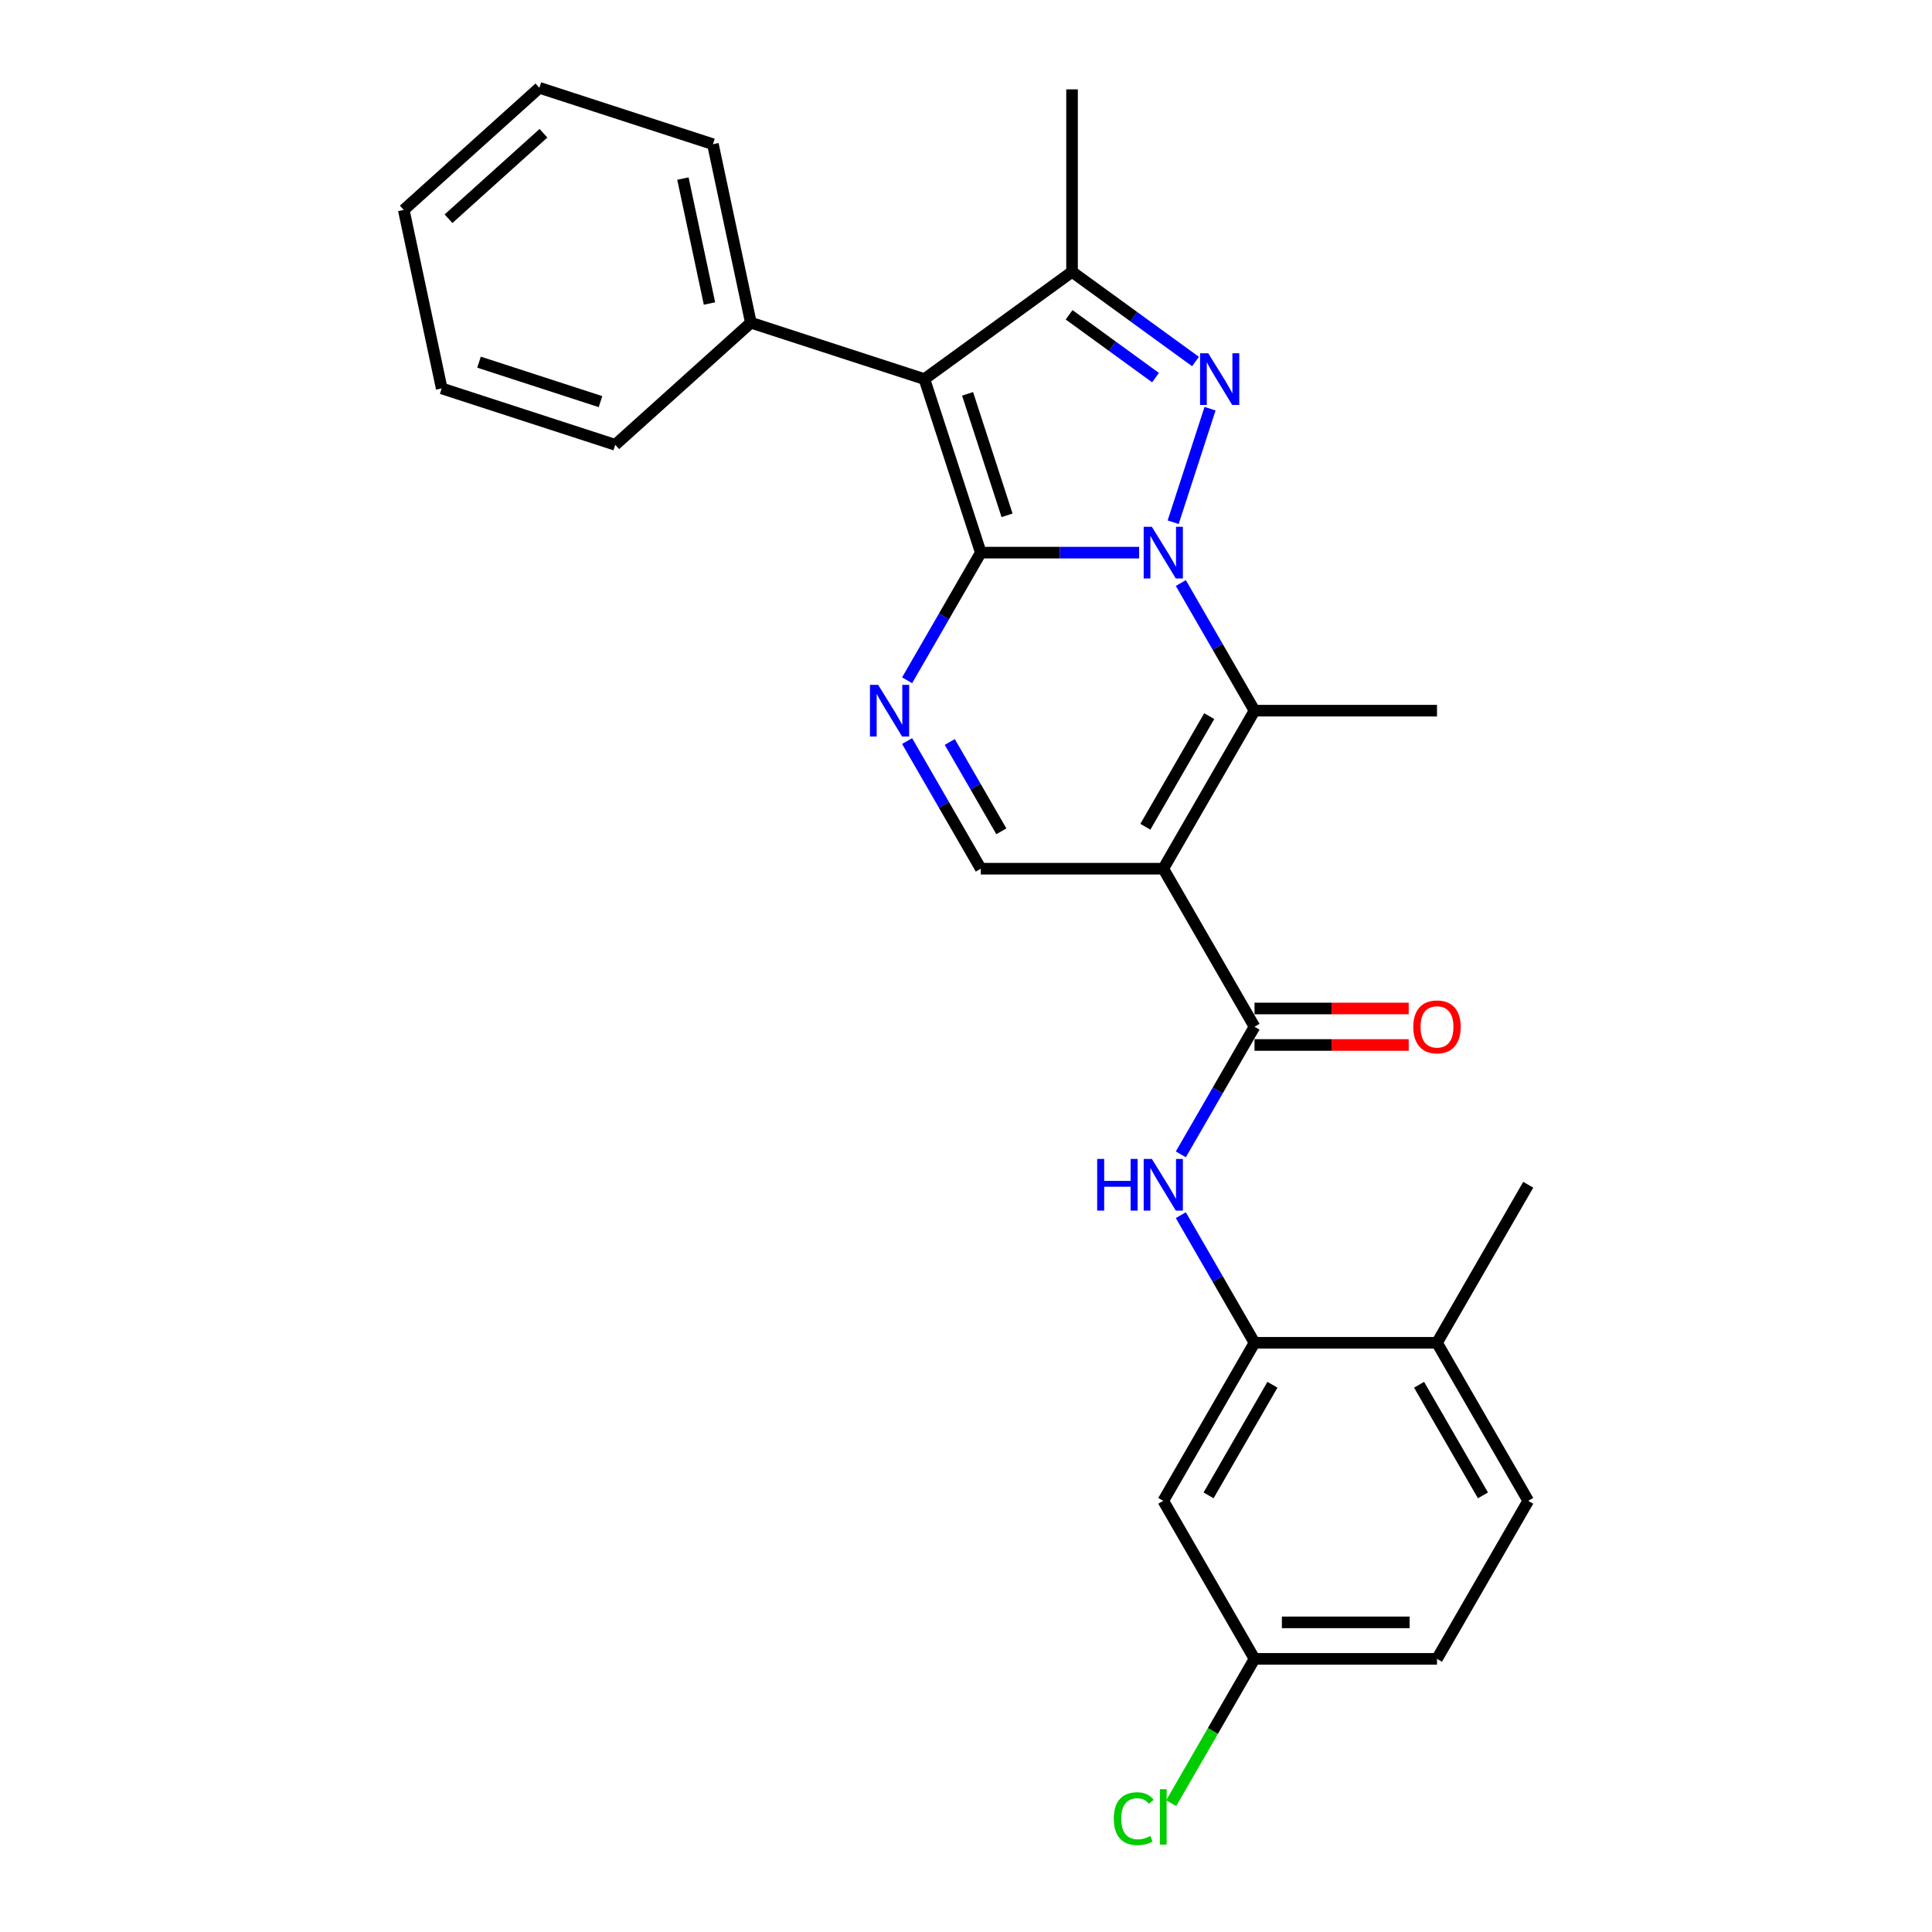 <?xml version='1.0' encoding='iso-8859-1'?>
<svg version='1.1' baseProfile='full'
              xmlns='http://www.w3.org/2000/svg'
                      xmlns:rdkit='http://www.rdkit.org/xml'
                      xmlns:xlink='http://www.w3.org/1999/xlink'
                  xml:space='preserve'
width='1000px' height='1000px' viewBox='0 0 1000 1000'>
<!-- END OF HEADER -->
<rect style='opacity:1.0;fill:#FFFFFF;stroke:none' width='1000' height='1000' x='0' y='0'> </rect>
<path class='bond-0' d='M 589.605,286.044 L 548.632,286.044' style='fill:none;fill-rule:evenodd;stroke:#0000FF;stroke-width:6px;stroke-linecap:butt;stroke-linejoin:miter;stroke-opacity:1' />
<path class='bond-0' d='M 548.632,286.044 L 507.659,286.044' style='fill:none;fill-rule:evenodd;stroke:#000000;stroke-width:6px;stroke-linecap:butt;stroke-linejoin:miter;stroke-opacity:1' />
<path class='bond-1' d='M 607.223,270.309 L 626.319,211.538' style='fill:none;fill-rule:evenodd;stroke:#0000FF;stroke-width:6px;stroke-linecap:butt;stroke-linejoin:miter;stroke-opacity:1' />
<path class='bond-4' d='M 611.196,301.78 L 630.266,334.811' style='fill:none;fill-rule:evenodd;stroke:#0000FF;stroke-width:6px;stroke-linecap:butt;stroke-linejoin:miter;stroke-opacity:1' />
<path class='bond-4' d='M 630.266,334.811 L 649.336,367.841' style='fill:none;fill-rule:evenodd;stroke:#000000;stroke-width:6px;stroke-linecap:butt;stroke-linejoin:miter;stroke-opacity:1' />
<path class='bond-2' d='M 507.659,286.044 L 478.472,196.216' style='fill:none;fill-rule:evenodd;stroke:#000000;stroke-width:6px;stroke-linecap:butt;stroke-linejoin:miter;stroke-opacity:1' />
<path class='bond-2' d='M 521.247,266.733 L 500.816,203.853' style='fill:none;fill-rule:evenodd;stroke:#000000;stroke-width:6px;stroke-linecap:butt;stroke-linejoin:miter;stroke-opacity:1' />
<path class='bond-5' d='M 507.659,286.044 L 488.589,319.075' style='fill:none;fill-rule:evenodd;stroke:#000000;stroke-width:6px;stroke-linecap:butt;stroke-linejoin:miter;stroke-opacity:1' />
<path class='bond-5' d='M 488.589,319.075 L 469.519,352.106' style='fill:none;fill-rule:evenodd;stroke:#0000FF;stroke-width:6px;stroke-linecap:butt;stroke-linejoin:miter;stroke-opacity:1' />
<path class='bond-6' d='M 618.792,187.13 L 586.839,163.914' style='fill:none;fill-rule:evenodd;stroke:#0000FF;stroke-width:6px;stroke-linecap:butt;stroke-linejoin:miter;stroke-opacity:1' />
<path class='bond-6' d='M 586.839,163.914 L 554.885,140.699' style='fill:none;fill-rule:evenodd;stroke:#000000;stroke-width:6px;stroke-linecap:butt;stroke-linejoin:miter;stroke-opacity:1' />
<path class='bond-6' d='M 598.103,195.448 L 575.735,179.197' style='fill:none;fill-rule:evenodd;stroke:#0000FF;stroke-width:6px;stroke-linecap:butt;stroke-linejoin:miter;stroke-opacity:1' />
<path class='bond-6' d='M 575.735,179.197 L 553.368,162.946' style='fill:none;fill-rule:evenodd;stroke:#000000;stroke-width:6px;stroke-linecap:butt;stroke-linejoin:miter;stroke-opacity:1' />
<path class='bond-12' d='M 478.472,196.216 L 388.644,167.029' style='fill:none;fill-rule:evenodd;stroke:#000000;stroke-width:6px;stroke-linecap:butt;stroke-linejoin:miter;stroke-opacity:1' />
<path class='bond-27' d='M 478.472,196.216 L 554.885,140.699' style='fill:none;fill-rule:evenodd;stroke:#000000;stroke-width:6px;stroke-linecap:butt;stroke-linejoin:miter;stroke-opacity:1' />
<path class='bond-3' d='M 602.111,449.639 L 649.336,367.841' style='fill:none;fill-rule:evenodd;stroke:#000000;stroke-width:6px;stroke-linecap:butt;stroke-linejoin:miter;stroke-opacity:1' />
<path class='bond-3' d='M 592.835,427.924 L 625.893,370.666' style='fill:none;fill-rule:evenodd;stroke:#000000;stroke-width:6px;stroke-linecap:butt;stroke-linejoin:miter;stroke-opacity:1' />
<path class='bond-7' d='M 602.111,449.639 L 649.336,531.436' style='fill:none;fill-rule:evenodd;stroke:#000000;stroke-width:6px;stroke-linecap:butt;stroke-linejoin:miter;stroke-opacity:1' />
<path class='bond-8' d='M 602.111,449.639 L 507.659,449.639' style='fill:none;fill-rule:evenodd;stroke:#000000;stroke-width:6px;stroke-linecap:butt;stroke-linejoin:miter;stroke-opacity:1' />
<path class='bond-17' d='M 649.336,367.841 L 743.787,367.841' style='fill:none;fill-rule:evenodd;stroke:#000000;stroke-width:6px;stroke-linecap:butt;stroke-linejoin:miter;stroke-opacity:1' />
<path class='bond-28' d='M 469.519,383.577 L 488.589,416.608' style='fill:none;fill-rule:evenodd;stroke:#0000FF;stroke-width:6px;stroke-linecap:butt;stroke-linejoin:miter;stroke-opacity:1' />
<path class='bond-28' d='M 488.589,416.608 L 507.659,449.639' style='fill:none;fill-rule:evenodd;stroke:#000000;stroke-width:6px;stroke-linecap:butt;stroke-linejoin:miter;stroke-opacity:1' />
<path class='bond-28' d='M 491.599,384.041 L 504.948,407.163' style='fill:none;fill-rule:evenodd;stroke:#0000FF;stroke-width:6px;stroke-linecap:butt;stroke-linejoin:miter;stroke-opacity:1' />
<path class='bond-28' d='M 504.948,407.163 L 518.298,430.284' style='fill:none;fill-rule:evenodd;stroke:#000000;stroke-width:6px;stroke-linecap:butt;stroke-linejoin:miter;stroke-opacity:1' />
<path class='bond-18' d='M 554.885,140.699 L 554.885,46.248' style='fill:none;fill-rule:evenodd;stroke:#000000;stroke-width:6px;stroke-linecap:butt;stroke-linejoin:miter;stroke-opacity:1' />
<path class='bond-9' d='M 649.336,531.436 L 630.266,564.467' style='fill:none;fill-rule:evenodd;stroke:#000000;stroke-width:6px;stroke-linecap:butt;stroke-linejoin:miter;stroke-opacity:1' />
<path class='bond-9' d='M 630.266,564.467 L 611.196,597.497' style='fill:none;fill-rule:evenodd;stroke:#0000FF;stroke-width:6px;stroke-linecap:butt;stroke-linejoin:miter;stroke-opacity:1' />
<path class='bond-13' d='M 649.336,540.881 L 689.242,540.881' style='fill:none;fill-rule:evenodd;stroke:#000000;stroke-width:6px;stroke-linecap:butt;stroke-linejoin:miter;stroke-opacity:1' />
<path class='bond-13' d='M 689.242,540.881 L 729.147,540.881' style='fill:none;fill-rule:evenodd;stroke:#FF0000;stroke-width:6px;stroke-linecap:butt;stroke-linejoin:miter;stroke-opacity:1' />
<path class='bond-13' d='M 649.336,521.991 L 689.242,521.991' style='fill:none;fill-rule:evenodd;stroke:#000000;stroke-width:6px;stroke-linecap:butt;stroke-linejoin:miter;stroke-opacity:1' />
<path class='bond-13' d='M 689.242,521.991 L 729.147,521.991' style='fill:none;fill-rule:evenodd;stroke:#FF0000;stroke-width:6px;stroke-linecap:butt;stroke-linejoin:miter;stroke-opacity:1' />
<path class='bond-10' d='M 611.196,628.968 L 630.266,661.999' style='fill:none;fill-rule:evenodd;stroke:#0000FF;stroke-width:6px;stroke-linecap:butt;stroke-linejoin:miter;stroke-opacity:1' />
<path class='bond-10' d='M 630.266,661.999 L 649.336,695.03' style='fill:none;fill-rule:evenodd;stroke:#000000;stroke-width:6px;stroke-linecap:butt;stroke-linejoin:miter;stroke-opacity:1' />
<path class='bond-11' d='M 649.336,695.03 L 602.111,776.827' style='fill:none;fill-rule:evenodd;stroke:#000000;stroke-width:6px;stroke-linecap:butt;stroke-linejoin:miter;stroke-opacity:1' />
<path class='bond-11' d='M 658.612,716.745 L 625.554,774.003' style='fill:none;fill-rule:evenodd;stroke:#000000;stroke-width:6px;stroke-linecap:butt;stroke-linejoin:miter;stroke-opacity:1' />
<path class='bond-14' d='M 649.336,695.03 L 743.787,695.03' style='fill:none;fill-rule:evenodd;stroke:#000000;stroke-width:6px;stroke-linecap:butt;stroke-linejoin:miter;stroke-opacity:1' />
<path class='bond-16' d='M 602.111,776.827 L 649.336,858.624' style='fill:none;fill-rule:evenodd;stroke:#000000;stroke-width:6px;stroke-linecap:butt;stroke-linejoin:miter;stroke-opacity:1' />
<path class='bond-21' d='M 388.644,167.029 L 369.006,74.642' style='fill:none;fill-rule:evenodd;stroke:#000000;stroke-width:6px;stroke-linecap:butt;stroke-linejoin:miter;stroke-opacity:1' />
<path class='bond-21' d='M 367.221,157.098 L 353.475,92.427' style='fill:none;fill-rule:evenodd;stroke:#000000;stroke-width:6px;stroke-linecap:butt;stroke-linejoin:miter;stroke-opacity:1' />
<path class='bond-22' d='M 388.644,167.029 L 318.453,230.229' style='fill:none;fill-rule:evenodd;stroke:#000000;stroke-width:6px;stroke-linecap:butt;stroke-linejoin:miter;stroke-opacity:1' />
<path class='bond-15' d='M 743.787,695.03 L 791.013,776.827' style='fill:none;fill-rule:evenodd;stroke:#000000;stroke-width:6px;stroke-linecap:butt;stroke-linejoin:miter;stroke-opacity:1' />
<path class='bond-15' d='M 734.512,716.745 L 767.57,774.003' style='fill:none;fill-rule:evenodd;stroke:#000000;stroke-width:6px;stroke-linecap:butt;stroke-linejoin:miter;stroke-opacity:1' />
<path class='bond-23' d='M 743.787,695.03 L 791.013,613.233' style='fill:none;fill-rule:evenodd;stroke:#000000;stroke-width:6px;stroke-linecap:butt;stroke-linejoin:miter;stroke-opacity:1' />
<path class='bond-19' d='M 791.013,776.827 L 743.787,858.624' style='fill:none;fill-rule:evenodd;stroke:#000000;stroke-width:6px;stroke-linecap:butt;stroke-linejoin:miter;stroke-opacity:1' />
<path class='bond-20' d='M 649.336,858.624 L 627.773,895.973' style='fill:none;fill-rule:evenodd;stroke:#000000;stroke-width:6px;stroke-linecap:butt;stroke-linejoin:miter;stroke-opacity:1' />
<path class='bond-20' d='M 627.773,895.973 L 606.21,933.322' style='fill:none;fill-rule:evenodd;stroke:#00CC00;stroke-width:6px;stroke-linecap:butt;stroke-linejoin:miter;stroke-opacity:1' />
<path class='bond-30' d='M 649.336,858.624 L 743.787,858.624' style='fill:none;fill-rule:evenodd;stroke:#000000;stroke-width:6px;stroke-linecap:butt;stroke-linejoin:miter;stroke-opacity:1' />
<path class='bond-30' d='M 663.504,839.734 L 729.62,839.734' style='fill:none;fill-rule:evenodd;stroke:#000000;stroke-width:6px;stroke-linecap:butt;stroke-linejoin:miter;stroke-opacity:1' />
<path class='bond-24' d='M 369.006,74.642 L 279.178,45.455' style='fill:none;fill-rule:evenodd;stroke:#000000;stroke-width:6px;stroke-linecap:butt;stroke-linejoin:miter;stroke-opacity:1' />
<path class='bond-25' d='M 318.453,230.229 L 228.624,201.042' style='fill:none;fill-rule:evenodd;stroke:#000000;stroke-width:6px;stroke-linecap:butt;stroke-linejoin:miter;stroke-opacity:1' />
<path class='bond-25' d='M 310.816,207.885 L 247.936,187.454' style='fill:none;fill-rule:evenodd;stroke:#000000;stroke-width:6px;stroke-linecap:butt;stroke-linejoin:miter;stroke-opacity:1' />
<path class='bond-29' d='M 279.178,45.455 L 208.987,108.655' style='fill:none;fill-rule:evenodd;stroke:#000000;stroke-width:6px;stroke-linecap:butt;stroke-linejoin:miter;stroke-opacity:1' />
<path class='bond-29' d='M 281.289,68.973 L 232.156,113.213' style='fill:none;fill-rule:evenodd;stroke:#000000;stroke-width:6px;stroke-linecap:butt;stroke-linejoin:miter;stroke-opacity:1' />
<path class='bond-26' d='M 228.624,201.042 L 208.987,108.655' style='fill:none;fill-rule:evenodd;stroke:#000000;stroke-width:6px;stroke-linecap:butt;stroke-linejoin:miter;stroke-opacity:1' />
<path  class='atom-0' d='M 596.198 272.67
L 604.963 286.838
Q 605.832 288.236, 607.23 290.767
Q 608.628 293.298, 608.703 293.449
L 608.703 272.67
L 612.255 272.67
L 612.255 299.419
L 608.59 299.419
L 599.183 283.929
Q 598.087 282.115, 596.916 280.037
Q 595.782 277.959, 595.442 277.317
L 595.442 299.419
L 591.967 299.419
L 591.967 272.67
L 596.198 272.67
' fill='#0000FF'/>
<path  class='atom-2' d='M 625.385 182.842
L 634.15 197.009
Q 635.019 198.407, 636.417 200.938
Q 637.815 203.47, 637.89 203.621
L 637.89 182.842
L 641.442 182.842
L 641.442 209.59
L 637.777 209.59
L 628.37 194.1
Q 627.274 192.287, 626.103 190.209
Q 624.969 188.131, 624.629 187.489
L 624.629 209.59
L 621.154 209.59
L 621.154 182.842
L 625.385 182.842
' fill='#0000FF'/>
<path  class='atom-6' d='M 454.521 354.467
L 463.286 368.635
Q 464.155 370.033, 465.553 372.564
Q 466.951 375.095, 467.026 375.246
L 467.026 354.467
L 470.578 354.467
L 470.578 381.216
L 466.913 381.216
L 457.506 365.726
Q 456.41 363.912, 455.239 361.834
Q 454.106 359.756, 453.765 359.114
L 453.765 381.216
L 450.29 381.216
L 450.29 354.467
L 454.521 354.467
' fill='#0000FF'/>
<path  class='atom-10' d='M 567.9 599.859
L 571.527 599.859
L 571.527 611.231
L 585.204 611.231
L 585.204 599.859
L 588.831 599.859
L 588.831 626.607
L 585.204 626.607
L 585.204 614.253
L 571.527 614.253
L 571.527 626.607
L 567.9 626.607
L 567.9 599.859
' fill='#0000FF'/>
<path  class='atom-10' d='M 596.198 599.859
L 604.963 614.026
Q 605.832 615.424, 607.23 617.955
Q 608.628 620.487, 608.703 620.638
L 608.703 599.859
L 612.255 599.859
L 612.255 626.607
L 608.59 626.607
L 599.183 611.117
Q 598.087 609.304, 596.916 607.226
Q 595.782 605.148, 595.442 604.506
L 595.442 626.607
L 591.967 626.607
L 591.967 599.859
L 596.198 599.859
' fill='#0000FF'/>
<path  class='atom-14' d='M 731.509 531.511
Q 731.509 525.089, 734.682 521.499
Q 737.856 517.91, 743.787 517.91
Q 749.719 517.91, 752.893 521.499
Q 756.066 525.089, 756.066 531.511
Q 756.066 538.01, 752.855 541.712
Q 749.643 545.377, 743.787 545.377
Q 737.894 545.377, 734.682 541.712
Q 731.509 538.047, 731.509 531.511
M 743.787 542.354
Q 747.868 542.354, 750.059 539.634
Q 752.288 536.876, 752.288 531.511
Q 752.288 526.26, 750.059 523.615
Q 747.868 520.933, 743.787 520.933
Q 739.707 520.933, 737.478 523.577
Q 735.287 526.222, 735.287 531.511
Q 735.287 536.914, 737.478 539.634
Q 739.707 542.354, 743.787 542.354
' fill='#FF0000'/>
<path  class='atom-21' d='M 576.495 941.347
Q 576.495 934.698, 579.593 931.222
Q 582.729 927.708, 588.661 927.708
Q 594.177 927.708, 597.124 931.6
L 594.63 933.64
Q 592.477 930.806, 588.661 930.806
Q 584.618 930.806, 582.465 933.527
Q 580.349 936.209, 580.349 941.347
Q 580.349 946.636, 582.54 949.357
Q 584.769 952.077, 589.076 952.077
Q 592.023 952.077, 595.461 950.301
L 596.519 953.135
Q 595.121 954.041, 593.005 954.57
Q 590.89 955.099, 588.547 955.099
Q 582.729 955.099, 579.593 951.548
Q 576.495 947.997, 576.495 941.347
' fill='#00CC00'/>
<path  class='atom-21' d='M 600.373 926.084
L 603.848 926.084
L 603.848 954.759
L 600.373 954.759
L 600.373 926.084
' fill='#00CC00'/>
</svg>
